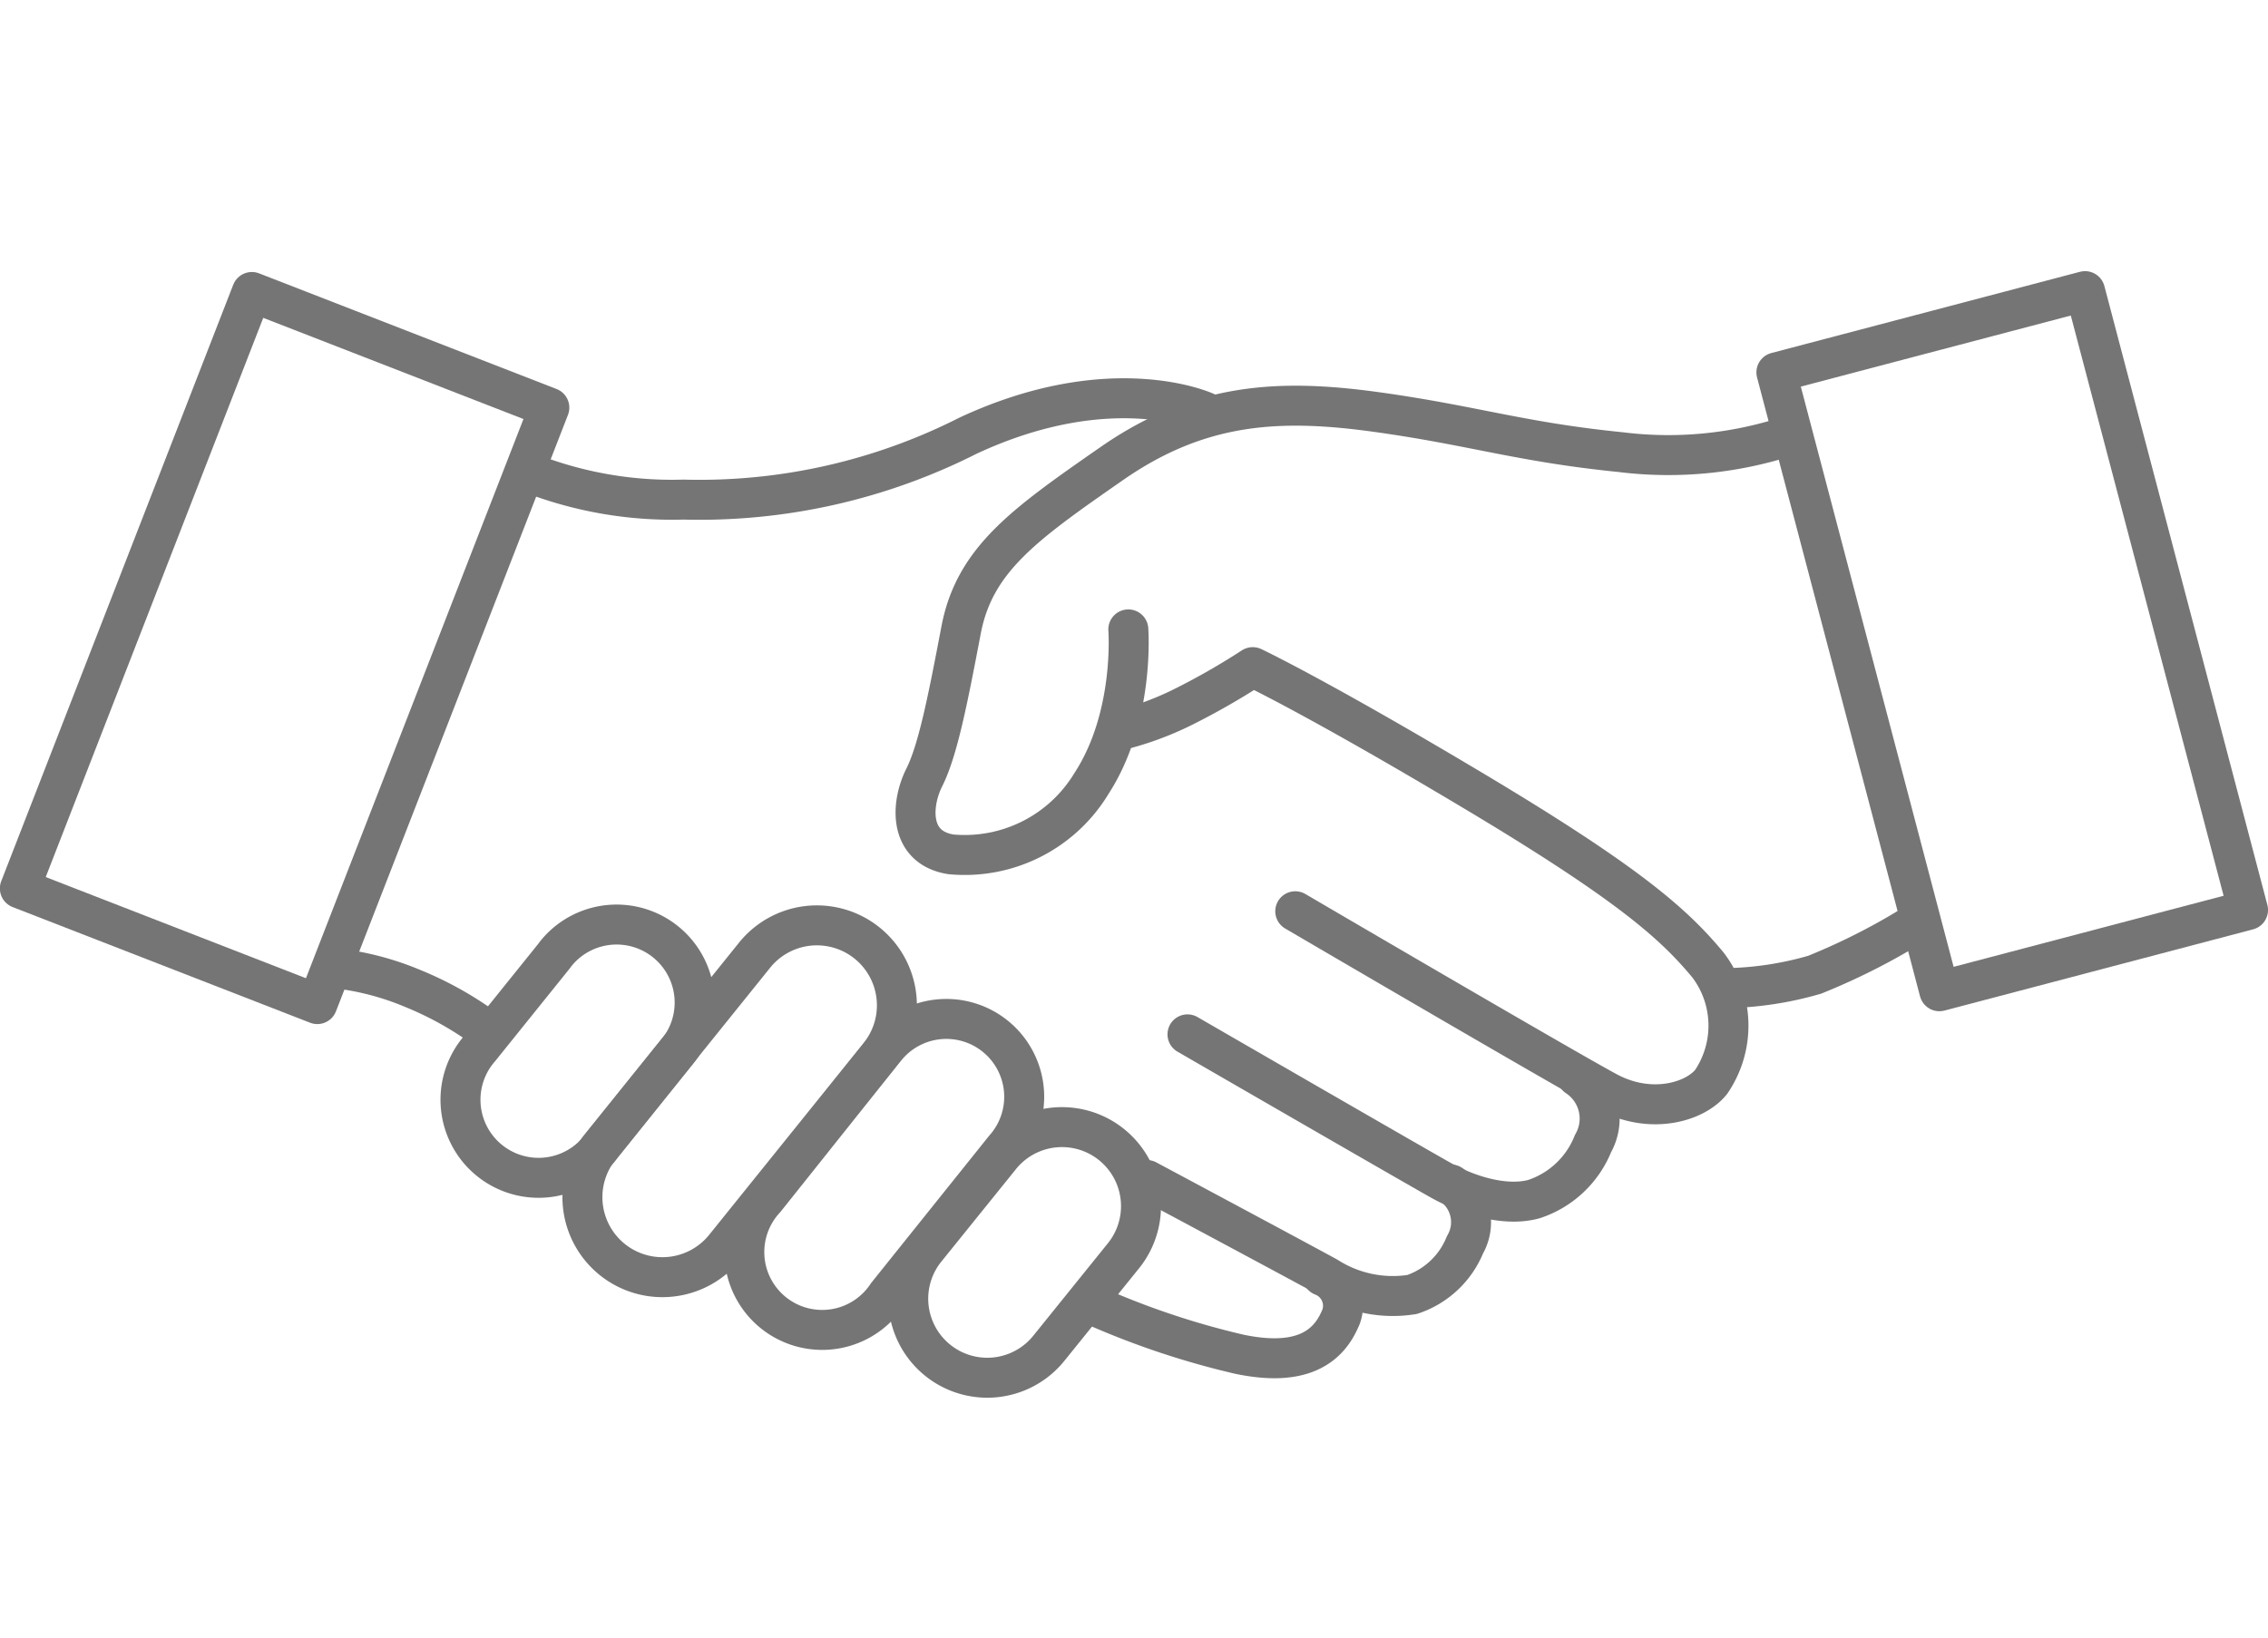 <svg xmlns="http://www.w3.org/2000/svg" viewBox="0 0 141.83 102.46"><defs><style>.cls-1,.cls-2{fill:none;}.cls-1{stroke:#747574;stroke-linecap:round;stroke-linejoin:round;stroke-width:2.5px;}</style></defs><title>Asset 1@1x</title><g id="Layer_2" data-name="Layer 2"><g id="Layer_1-2" data-name="Layer 1"><g id="Layer_2-2" data-name="Layer 2"><g id="Layer_1-2-2" data-name="Layer 1-2"><path class="cls-1" d="M33.12,29.58a24.46,24.46,0,0,0,9.63,1.67,37.16,37.16,0,0,0,17.79-4c9-4.19,14.86-1.47,14.86-1.47"/><path class="cls-1" d="M111.8,27.28a24.12,24.12,0,0,1-10.46,1c-6.28-.63-9.21-1.67-15.28-2.51S75,25.19,69.52,29,60.94,35,60.1,39.42s-1.46,7.54-2.3,9.21-1,4.39,1.67,4.81A9.26,9.26,0,0,0,68.26,49c2.72-4.19,2.3-9.63,2.3-9.63"/><path class="cls-1" d="M69.95,45.7a19.36,19.36,0,0,0,4-1.46,44.49,44.49,0,0,0,4.39-2.51s4,1.88,13.81,7.74,12.56,8.37,14.65,10.88a6.26,6.26,0,0,1,.21,7.32c-1,1.26-3.77,2.09-6.49.63S81,57,81,57"/><path class="cls-1" d="M98.62,67.34a3.15,3.15,0,0,1,1,4.19A6,6,0,0,1,95.94,75c-1.63.46-3.89-.08-5.9-1.21s-15.78-9.09-15.78-9.09"/><path class="cls-1" d="M90.74,74.09a2.84,2.84,0,0,1,.87,3.78,5.43,5.43,0,0,1-3.3,3.1A7.63,7.63,0,0,1,83,79.87c-1.82-1-11.28-6.06-11.28-6.06"/><path class="cls-1" d="M82.7,79.81a2,2,0,0,1,1.15,2.59l-.06.13c-.84,1.93-2.68,2.93-6.28,2.18a50.67,50.67,0,0,1-9-3"/><path class="cls-1" d="M42.28,65.87a4.88,4.88,0,0,0-7.35-6.42q-.15.17-.28.35L30,65.58A4.88,4.88,0,0,0,37.36,72q.15-.17.28-.35Z"/><path class="cls-1" d="M70.28,78.52a4.94,4.94,0,0,0-7.74-6.15l-4.67,5.79a4.94,4.94,0,1,0,7.74,6.15h0Z"/><path class="cls-1" d="M55,66a5,5,0,0,0-7.83-6.23l-9.66,12A5,5,0,0,0,45.34,78h0Z"/><path class="cls-1" d="M62.81,71.85a4.87,4.87,0,1,0-7.44-6.28l-.18.22L47.85,75A4.87,4.87,0,1,0,55.48,81Z"/><path class="cls-1" d="M107.83,61.81a21,21,0,0,0,5.65-.84A40.51,40.51,0,0,0,120,57.63"/><path class="cls-1" d="M21.1,60.58a17.47,17.47,0,0,1,4.69,1.24A21.29,21.29,0,0,1,30,64.11"/><rect class="cls-1" x="-2.21" y="30.55" width="40.03" height="19.96" transform="translate(-26.43 42.44) rotate(-68.75)"/><rect class="cls-1" x="115.85" y="20.09" width="19.96" height="40.03" transform="translate(-6.06 33.36) rotate(-14.75)"/></g></g><rect class="cls-2" x="11.4" width="116" height="102.46"/></g></g></svg>